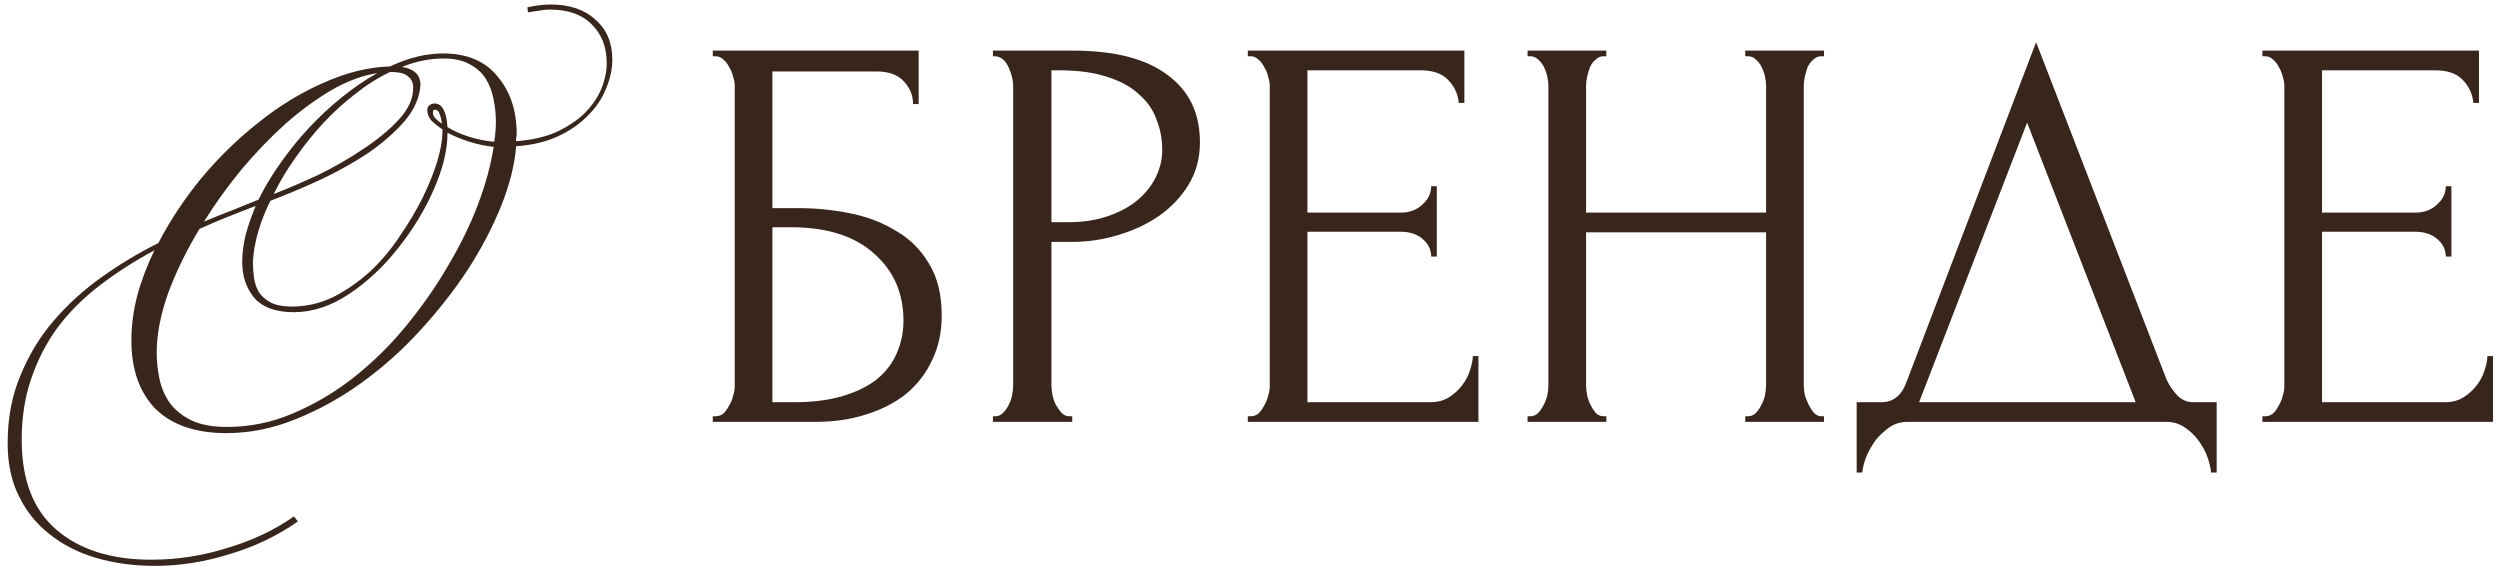 <?xml version="1.0" encoding="UTF-8"?> <svg xmlns="http://www.w3.org/2000/svg" width="160" height="37" viewBox="0 0 160 37" fill="none"><path d="M144.794 26.64H144.974C145.166 26.64 145.334 26.58 145.478 26.46C145.622 26.316 145.742 26.148 145.838 25.956C145.958 25.764 146.042 25.56 146.09 25.344C146.162 25.128 146.198 24.924 146.198 24.732V5.472C146.198 5.304 146.162 5.112 146.09 4.896C146.042 4.68 145.958 4.476 145.838 4.284C145.742 4.092 145.622 3.936 145.478 3.816C145.334 3.672 145.166 3.6 144.974 3.6H144.794V3.24H158.654V6.588H158.294C158.246 6.036 158.03 5.556 157.646 5.148C157.262 4.716 156.662 4.5 155.846 4.5H148.61V13.608H154.586C155.138 13.608 155.594 13.44 155.954 13.104C156.338 12.768 156.53 12.372 156.53 11.916H156.89V16.416H156.53C156.53 15.984 156.35 15.612 155.99 15.3C155.63 14.988 155.162 14.832 154.586 14.832H148.61V25.74H156.494C156.95 25.74 157.346 25.632 157.682 25.416C158.018 25.2 158.294 24.948 158.51 24.66C158.75 24.348 158.918 24.024 159.014 23.688C159.134 23.328 159.194 23.028 159.194 22.788H159.554V27H144.794V26.64Z" fill="#38251B"></path><path d="M141.867 25.74V30.24H141.507C141.483 29.928 141.399 29.58 141.255 29.196C141.111 28.812 140.907 28.452 140.643 28.116C140.403 27.804 140.115 27.54 139.779 27.324C139.443 27.108 139.071 27 138.663 27H122.067C121.659 27 121.287 27.108 120.951 27.324C120.615 27.564 120.315 27.84 120.051 28.152C119.811 28.488 119.607 28.848 119.439 29.232C119.295 29.616 119.211 29.952 119.187 30.24H118.827V25.74H120.411C121.179 25.74 121.719 25.296 122.031 24.408L130.311 2.7L138.663 24.3C138.831 24.66 139.059 24.996 139.347 25.308C139.635 25.596 139.971 25.74 140.355 25.74H141.867ZM122.823 25.74H136.683L129.735 7.848L122.823 25.74Z" fill="#38251B"></path><path d="M111.697 26.64H111.877C112.045 26.64 112.201 26.58 112.345 26.46C112.489 26.316 112.609 26.148 112.705 25.956C112.825 25.74 112.909 25.524 112.957 25.308C113.005 25.068 113.029 24.852 113.029 24.66V14.868H101.509V24.66C101.509 24.852 101.533 25.068 101.581 25.308C101.629 25.524 101.701 25.728 101.797 25.92C101.893 26.112 102.001 26.28 102.121 26.424C102.265 26.568 102.433 26.64 102.625 26.64H102.805V27H97.765V26.64H97.945C98.113 26.64 98.269 26.58 98.413 26.46C98.557 26.316 98.677 26.148 98.773 25.956C98.893 25.74 98.977 25.524 99.025 25.308C99.073 25.068 99.097 24.852 99.097 24.66V5.472C99.097 5.304 99.073 5.112 99.025 4.896C98.977 4.68 98.905 4.476 98.809 4.284C98.713 4.092 98.593 3.936 98.449 3.816C98.305 3.672 98.137 3.6 97.945 3.6H97.765V3.24H102.805V3.6H102.625C102.433 3.6 102.265 3.672 102.121 3.816C101.977 3.936 101.857 4.092 101.761 4.284C101.689 4.476 101.629 4.68 101.581 4.896C101.533 5.112 101.509 5.304 101.509 5.472V13.608H113.029V5.472C113.029 5.304 113.005 5.112 112.957 4.896C112.909 4.68 112.837 4.476 112.741 4.284C112.645 4.092 112.525 3.936 112.381 3.816C112.237 3.672 112.069 3.6 111.877 3.6H111.697V3.24H116.737V3.6H116.557C116.365 3.6 116.197 3.672 116.053 3.816C115.909 3.936 115.789 4.092 115.693 4.284C115.621 4.476 115.561 4.68 115.513 4.896C115.465 5.112 115.441 5.304 115.441 5.472V24.66C115.441 24.852 115.465 25.068 115.513 25.308C115.585 25.524 115.669 25.728 115.765 25.92C115.861 26.112 115.969 26.28 116.089 26.424C116.233 26.568 116.389 26.64 116.557 26.64H116.737V27H111.697V26.64Z" fill="#38251B"></path><path d="M79.86 26.64H80.04C80.232 26.64 80.4 26.58 80.544 26.46C80.688 26.316 80.808 26.148 80.904 25.956C81.024 25.764 81.108 25.56 81.156 25.344C81.228 25.128 81.264 24.924 81.264 24.732V5.472C81.264 5.304 81.228 5.112 81.156 4.896C81.108 4.68 81.024 4.476 80.904 4.284C80.808 4.092 80.688 3.936 80.544 3.816C80.4 3.672 80.232 3.6 80.04 3.6H79.86V3.24H93.72V6.588H93.36C93.312 6.036 93.096 5.556 92.712 5.148C92.328 4.716 91.728 4.5 90.912 4.5H83.676V13.608H89.652C90.204 13.608 90.66 13.44 91.02 13.104C91.404 12.768 91.596 12.372 91.596 11.916H91.956V16.416H91.596C91.596 15.984 91.416 15.612 91.056 15.3C90.696 14.988 90.228 14.832 89.652 14.832H83.676V25.74H91.56C92.016 25.74 92.412 25.632 92.748 25.416C93.084 25.2 93.36 24.948 93.576 24.66C93.816 24.348 93.984 24.024 94.08 23.688C94.2 23.328 94.26 23.028 94.26 22.788H94.62V27H79.86V26.64Z" fill="#38251B"></path><path d="M63.547 3.24H68.659C71.323 3.24 73.339 3.756 74.707 4.788C76.099 5.796 76.795 7.236 76.795 9.108C76.795 10.116 76.555 11.016 76.075 11.808C75.595 12.6 74.959 13.272 74.167 13.824C73.399 14.352 72.523 14.76 71.539 15.048C70.579 15.336 69.619 15.48 68.659 15.48H67.291V24.66C67.291 24.852 67.315 25.068 67.363 25.308C67.411 25.524 67.483 25.728 67.579 25.92C67.699 26.112 67.819 26.28 67.939 26.424C68.083 26.568 68.251 26.64 68.443 26.64H68.623V27H63.547V26.64H63.727C63.895 26.64 64.051 26.568 64.195 26.424C64.339 26.28 64.459 26.112 64.555 25.92C64.651 25.728 64.723 25.524 64.771 25.308C64.819 25.068 64.843 24.852 64.843 24.66V5.472C64.843 5.136 64.747 4.752 64.555 4.32C64.363 3.888 64.087 3.648 63.727 3.6H63.547V3.24ZM67.291 4.5V14.22H68.371C69.331 14.22 70.183 14.088 70.927 13.824C71.695 13.56 72.331 13.212 72.835 12.78C73.339 12.348 73.723 11.856 73.987 11.304C74.251 10.752 74.383 10.188 74.383 9.612C74.383 8.916 74.263 8.268 74.023 7.668C73.807 7.044 73.435 6.504 72.907 6.048C72.403 5.568 71.731 5.196 70.891 4.932C70.051 4.644 69.019 4.5 67.795 4.5H67.291Z" fill="#38251B"></path><path d="M45.618 26.64H45.798C45.99 26.64 46.158 26.58 46.302 26.46C46.446 26.316 46.566 26.148 46.662 25.956C46.782 25.764 46.866 25.56 46.914 25.344C46.986 25.128 47.022 24.924 47.022 24.732V5.472C47.022 5.304 46.986 5.112 46.914 4.896C46.866 4.68 46.782 4.476 46.662 4.284C46.566 4.092 46.446 3.936 46.302 3.816C46.158 3.672 45.99 3.6 45.798 3.6H45.618V3.24H58.794V6.66H58.434C58.434 6.108 58.242 5.628 57.858 5.22C57.474 4.788 56.886 4.572 56.094 4.572H49.434V13.32H51.09C52.194 13.32 53.286 13.428 54.366 13.644C55.47 13.86 56.454 14.232 57.318 14.76C58.206 15.264 58.914 15.96 59.442 16.848C59.994 17.736 60.27 18.852 60.27 20.196C60.27 21.252 60.066 22.2 59.658 23.04C59.274 23.88 58.722 24.6 58.002 25.2C57.282 25.776 56.418 26.22 55.41 26.532C54.426 26.844 53.346 27 52.17 27H45.618V26.64ZM50.838 25.74C52.038 25.74 53.07 25.608 53.934 25.344C54.822 25.08 55.554 24.72 56.13 24.264C56.706 23.784 57.126 23.232 57.39 22.608C57.678 21.96 57.822 21.264 57.822 20.52C57.822 18.768 57.198 17.34 55.95 16.236C54.702 15.108 52.926 14.544 50.622 14.544H49.434V25.74H50.838Z" fill="#38251B"></path><path d="M19.065 33.372C17.769 34.284 16.317 34.98 14.709 35.46C13.101 35.964 11.505 36.216 9.921 36.216C8.577 36.216 7.329 36.048 6.177 35.712C5.025 35.376 4.029 34.872 3.189 34.2C2.349 33.552 1.689 32.736 1.209 31.752C0.729 30.792 0.489 29.664 0.489 28.368C0.489 26.76 0.765 25.308 1.317 24.012C1.845 22.716 2.553 21.552 3.441 20.52C4.353 19.464 5.385 18.528 6.537 17.712C7.689 16.896 8.889 16.176 10.137 15.552C10.881 14.112 11.805 12.72 12.909 11.376C14.037 10.032 15.261 8.844 16.581 7.812C17.901 6.756 19.281 5.916 20.721 5.292C22.161 4.644 23.577 4.296 24.969 4.248C26.145 3.696 27.273 3.42 28.353 3.42C29.889 3.42 31.053 3.912 31.845 4.896C32.661 5.856 33.069 7.092 33.069 8.604C33.069 8.676 33.057 8.748 33.033 8.82C33.033 8.892 33.033 8.964 33.033 9.036C34.017 8.964 34.869 8.772 35.589 8.46C36.309 8.124 36.909 7.728 37.389 7.272C37.869 6.792 38.229 6.276 38.469 5.724C38.709 5.148 38.829 4.584 38.829 4.032C38.829 3.024 38.517 2.208 37.893 1.584C37.269 0.936 36.369 0.612 35.193 0.612C34.977 0.612 34.749 0.636 34.509 0.684C34.293 0.708 34.053 0.744 33.789 0.792L33.753 0.468C34.305 0.348 34.797 0.288 35.229 0.288C36.453 0.288 37.413 0.612 38.109 1.26C38.829 1.884 39.189 2.736 39.189 3.816C39.189 4.416 39.057 5.028 38.793 5.652C38.553 6.276 38.169 6.852 37.641 7.38C37.137 7.908 36.501 8.352 35.733 8.712C34.965 9.072 34.065 9.288 33.033 9.36C32.937 10.56 32.613 11.844 32.061 13.212C31.509 14.58 30.789 15.948 29.901 17.316C29.013 18.66 27.981 19.968 26.805 21.24C25.653 22.488 24.405 23.592 23.061 24.552C21.717 25.512 20.313 26.28 18.849 26.856C17.409 27.432 15.957 27.72 14.493 27.72C12.525 27.72 11.013 27.204 9.957 26.172C8.925 25.116 8.409 23.652 8.409 21.78C8.409 20.868 8.529 19.932 8.769 18.972C9.033 17.988 9.405 17.004 9.885 16.02C8.589 16.716 7.413 17.472 6.357 18.288C5.325 19.08 4.437 19.968 3.693 20.952C2.973 21.936 2.409 23.028 2.001 24.228C1.593 25.404 1.389 26.712 1.389 28.152C1.389 30.72 2.133 32.64 3.621 33.912C5.109 35.184 7.125 35.82 9.669 35.82C11.349 35.82 12.981 35.568 14.565 35.064C16.173 34.584 17.589 33.912 18.813 33.048L19.065 33.372ZM16.365 13.176C15.741 13.416 15.129 13.656 14.529 13.896C13.929 14.136 13.341 14.388 12.765 14.652C11.925 16.044 11.253 17.424 10.749 18.792C10.269 20.16 10.029 21.42 10.029 22.572C10.029 23.124 10.089 23.688 10.209 24.264C10.329 24.816 10.545 25.32 10.857 25.776C11.193 26.232 11.649 26.604 12.225 26.892C12.825 27.18 13.593 27.324 14.529 27.324C15.993 27.324 17.397 27.036 18.741 26.46C20.109 25.884 21.393 25.128 22.593 24.192C23.817 23.232 24.933 22.14 25.941 20.916C26.973 19.668 27.873 18.384 28.641 17.064C29.433 15.744 30.081 14.424 30.585 13.104C31.089 11.76 31.425 10.524 31.593 9.396C31.089 9.348 30.573 9.24 30.045 9.072C29.517 8.904 29.049 8.712 28.641 8.496C28.641 9.576 28.353 10.776 27.777 12.096C27.201 13.416 26.445 14.664 25.509 15.84C24.597 17.016 23.553 18 22.377 18.792C21.201 19.584 20.013 19.98 18.813 19.98C17.637 19.98 16.785 19.668 16.257 19.044C15.753 18.42 15.501 17.664 15.501 16.776C15.501 16.224 15.573 15.648 15.717 15.048C15.885 14.424 16.101 13.8 16.365 13.176ZM26.913 5.4C26.865 6.216 26.529 6.996 25.905 7.74C25.281 8.46 24.501 9.144 23.565 9.792C22.629 10.416 21.597 10.992 20.469 11.52C19.365 12.024 18.309 12.468 17.301 12.852C16.629 14.22 16.257 15.516 16.185 16.74C16.185 17.076 16.209 17.424 16.257 17.784C16.305 18.12 16.413 18.432 16.581 18.72C16.773 18.984 17.025 19.2 17.337 19.368C17.673 19.536 18.117 19.62 18.669 19.62C19.605 19.62 20.493 19.416 21.333 19.008C22.173 18.576 22.953 18.036 23.673 17.388C24.393 16.716 25.029 15.96 25.581 15.12C26.157 14.28 26.649 13.452 27.057 12.636C27.465 11.796 27.777 11.016 27.993 10.296C28.209 9.552 28.317 8.94 28.317 8.46V8.28C28.029 8.088 27.789 7.896 27.597 7.704C27.429 7.488 27.345 7.272 27.345 7.056C27.345 6.912 27.393 6.804 27.489 6.732C27.585 6.66 27.693 6.624 27.813 6.624C28.293 6.624 28.569 7.128 28.641 8.136C29.025 8.376 29.481 8.58 30.009 8.748C30.537 8.916 31.077 9.024 31.629 9.072C31.701 8.64 31.737 8.22 31.737 7.812C31.737 7.332 31.689 6.852 31.593 6.372C31.497 5.868 31.329 5.424 31.089 5.04C30.849 4.656 30.501 4.344 30.045 4.104C29.613 3.864 29.061 3.744 28.389 3.744C27.501 3.744 26.613 3.924 25.725 4.284C26.493 4.404 26.889 4.776 26.913 5.4ZM24.969 4.608C24.201 4.968 23.457 5.436 22.737 6.012C22.017 6.564 21.333 7.188 20.685 7.884C20.061 8.556 19.473 9.288 18.921 10.08C18.369 10.848 17.901 11.628 17.517 12.42C18.381 12.084 19.329 11.676 20.361 11.196C21.393 10.692 22.353 10.14 23.241 9.54C24.153 8.94 24.909 8.316 25.509 7.668C26.133 6.996 26.445 6.312 26.445 5.616C26.445 5.304 26.337 5.064 26.121 4.896C25.929 4.704 25.557 4.608 25.005 4.608H24.969ZM16.545 12.78C16.929 11.988 17.397 11.208 17.949 10.44C18.501 9.648 19.101 8.904 19.749 8.208C20.421 7.488 21.129 6.828 21.873 6.228C22.617 5.628 23.373 5.112 24.141 4.68C23.205 4.824 22.233 5.184 21.225 5.76C20.241 6.336 19.257 7.056 18.273 7.92C17.313 8.784 16.377 9.756 15.465 10.836C14.577 11.916 13.773 13.032 13.053 14.184C13.677 13.92 14.277 13.68 14.853 13.464C15.429 13.224 15.993 12.996 16.545 12.78ZM27.705 7.2C27.705 7.32 27.753 7.44 27.849 7.56C27.969 7.68 28.113 7.8 28.281 7.92C28.257 7.68 28.209 7.476 28.137 7.308C28.089 7.116 27.981 7.02 27.813 7.02C27.741 7.02 27.705 7.08 27.705 7.2Z" fill="#38251B"></path></svg> 